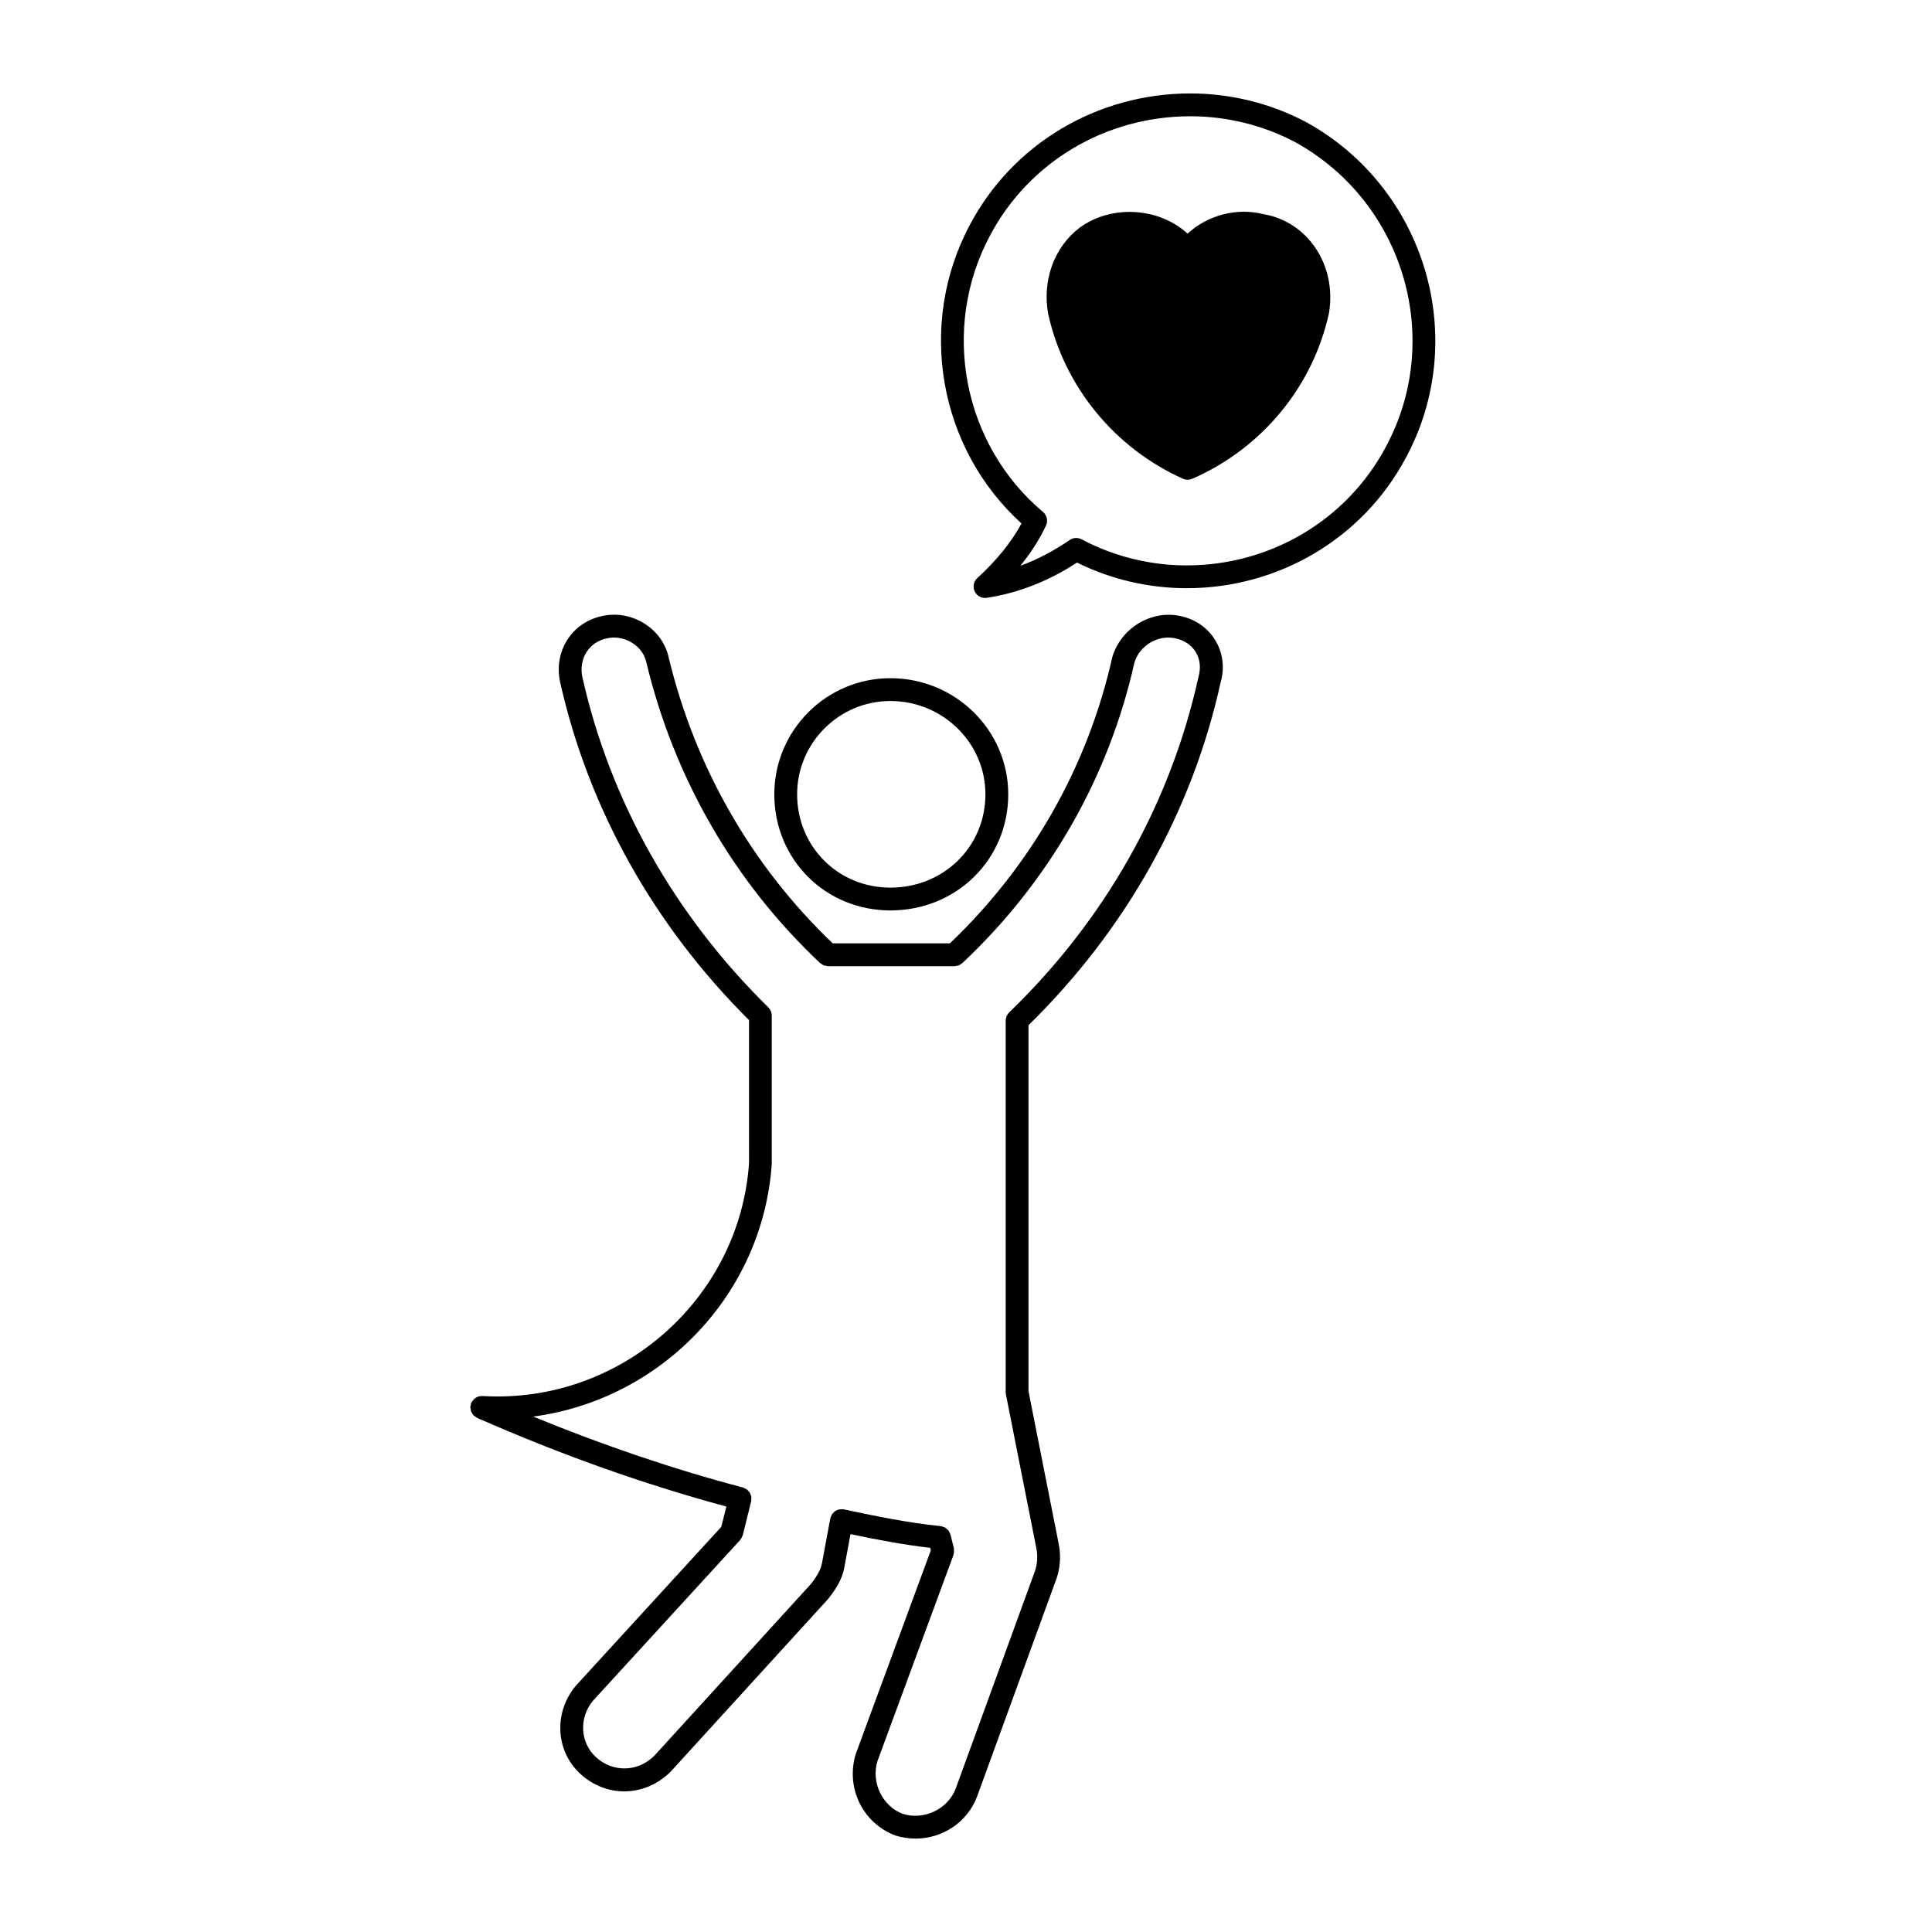 <?xml version="1.0" encoding="UTF-8"?>
<!-- The Best Svg Icon site in the world: iconSvg.co, Visit us! https://iconsvg.co -->
<svg fill="#000000" width="800px" height="800px" version="1.1" viewBox="144 144 512 512" xmlns="http://www.w3.org/2000/svg">
 <g>
  <path d="m349.2 354.5c0 17.254 13.516 30.773 30.77 30.773 17.508 0 31.227-13.516 31.227-30.773 0-16.969-14.012-30.773-31.227-30.773-16.965 0-30.77 13.809-30.77 30.773zm30.77-24.723c13.887 0 25.176 11.094 25.176 24.727 0 13.863-11.059 24.727-25.176 24.727-13.859 0-24.723-10.863-24.723-24.727 0.004-13.637 11.094-24.727 24.723-24.727z"/>
  <path d="m292.43 324.72c7.512 33.57 24.832 64.512 50.062 89.617v33.262l0.004 4.711c-2.559 36.133-34.266 63.836-70.664 61.645-0.02 0-0.035 0.012-0.059 0.012-1.078-0.047-2.086 0.523-2.664 1.477-0.055 0.086-0.125 0.152-0.172 0.242-0.016 0.031-0.039 0.051-0.051 0.074-0.086 0.191-0.086 0.387-0.125 0.586-0.035 0.156-0.109 0.293-0.121 0.453 0 0.023 0.012 0.047 0.012 0.07-0.004 0.227 0.051 0.441 0.098 0.664 0.031 0.168 0.031 0.344 0.09 0.504 0.059 0.168 0.18 0.309 0.273 0.465 0.105 0.176 0.191 0.367 0.328 0.52 0.105 0.117 0.25 0.188 0.371 0.289 0.188 0.145 0.359 0.309 0.578 0.406 0.02 0.012 0.031 0.031 0.055 0.039 22.434 9.871 44.078 17.531 66.055 23.504l-1.352 5.371-38.492 42.047c-5.984 7.055-5.473 17.348 1.148 23.418 3.352 3.09 7.481 4.637 11.621 4.637 4.418 0 8.848-1.758 12.348-5.266l41.629-45.656c0.023-0.031 0.031-0.066 0.055-0.098 0.02-0.023 0.055-0.035 0.074-0.059 2.348-2.949 3.68-5.488 4.18-8.004v-0.02c0-0.012 0.004-0.016 0.004-0.02l1.676-9.047c6.82 1.426 13.84 2.785 21.121 3.629l0.168 0.664-19.863 53.879c-2.793 8.918 1.742 18.418 10.484 21.695 1.773 0.555 3.566 0.816 5.336 0.816 7.113 0 13.73-4.289 16.312-11.176l21.039-57.738c0.012-0.016 0.004-0.023 0.012-0.039 0.004-0.016 0.016-0.023 0.02-0.039 1.23-3.68 0.973-7.012 0.539-9.152v-0.012l-8-40.422 0.004-96.98c25.73-25.18 43.363-56.586 50.906-90.797 1.125-3.91 0.621-7.898-1.414-11.238-2.035-3.34-5.371-5.621-9.355-6.418-7.535-1.613-15.547 3.125-17.898 10.797-6.504 29.074-21.406 55.297-43.066 75.965h-31.051c-21.477-20.496-36.535-46.738-43.527-75.984-1.727-7.5-9.738-12.434-17.418-10.793-3.883 0.777-7.184 2.969-9.285 6.172-2.168 3.297-2.883 7.312-2.023 11.328zm7.074-8.012c1.223-1.863 3.094-3.094 5.457-3.566 4.473-0.969 9.309 1.945 10.297 6.254 7.356 30.77 23.266 58.348 46.008 79.754 0.004 0.004 0.012 0.016 0.02 0.02 0.016 0.02 0.035 0.039 0.055 0.055 0.102 0.098 0.227 0.133 0.336 0.211 0.203 0.145 0.395 0.297 0.629 0.387 0.203 0.082 0.406 0.09 0.613 0.125 0.168 0.023 0.316 0.102 0.492 0.102h33.57c0.18 0 0.336-0.07 0.516-0.105 0.195-0.035 0.398-0.047 0.586-0.117 0.242-0.098 0.441-0.246 0.648-0.402 0.105-0.074 0.227-0.105 0.324-0.203 0.02-0.016 0.035-0.035 0.055-0.055 0.004-0.004 0.016-0.012 0.02-0.02 22.957-21.602 38.719-49.195 45.504-79.566 1.387-4.523 6.227-7.418 10.82-6.422 2.352 0.469 4.281 1.762 5.422 3.641 1.152 1.883 1.426 4.168 0.73 6.609-7.426 33.648-24.773 64.387-50.164 88.891-0.012 0.004-0.012 0.012-0.016 0.02-0.262 0.25-0.457 0.551-0.613 0.887-0.012 0.031-0.039 0.055-0.059 0.09-0.035 0.086-0.031 0.188-0.059 0.281-0.09 0.289-0.172 0.574-0.176 0.871v0.031 98.469c0 0.105 0.051 0.191 0.059 0.297 0.012 0.102-0.02 0.191 0 0.293l8.062 40.734c0.289 1.426 0.453 3.633-0.352 6.047l-21.004 57.645c-2.051 5.481-8.414 8.484-14.012 6.742-5.481-2.062-8.48-8.418-6.723-14.031l20.137-54.602c0.035-0.102 0.02-0.195 0.047-0.293 0.051-0.191 0.082-0.383 0.09-0.586 0.012-0.215 0.004-0.418-0.023-0.625-0.016-0.098 0.012-0.18-0.012-0.277l-0.891-3.582c-0.004-0.023-0.023-0.047-0.035-0.074-0.066-0.23-0.188-0.43-0.301-0.641-0.082-0.137-0.125-0.293-0.227-0.414-0.121-0.156-0.293-0.273-0.441-0.402-0.141-0.117-0.266-0.262-0.43-0.352-0.145-0.086-0.312-0.109-0.473-0.172-0.211-0.082-0.418-0.172-0.645-0.203-0.031 0-0.051-0.02-0.082-0.02-8.812-0.883-17.359-2.684-25.633-4.43-0.012 0-0.02 0.004-0.035 0-0.016 0-0.023-0.012-0.035-0.012-0.277-0.055-0.539-0.016-0.801 0.012-0.109 0.012-0.23-0.02-0.336 0-0.352 0.07-0.676 0.211-0.973 0.395-0.031 0.02-0.066 0.02-0.098 0.039-0.25 0.168-0.449 0.387-0.641 0.625-0.059 0.074-0.141 0.117-0.191 0.195-0.133 0.195-0.203 0.434-0.289 0.664-0.055 0.141-0.152 0.262-0.18 0.418v0.035c0 0.016-0.012 0.023-0.016 0.039l-2.238 12.043c-0.301 1.5-1.27 3.266-2.953 5.379l-41.434 45.449c-4.344 4.344-11.008 4.508-15.504 0.352-4.227-3.879-4.504-10.496-0.711-14.977l38.934-42.516c0.047-0.051 0.055-0.117 0.102-0.168 0.152-0.188 0.273-0.398 0.379-0.625 0.059-0.121 0.125-0.242 0.168-0.371 0.016-0.051 0.051-0.09 0.066-0.141l2.219-8.965c0.051-0.207 0.02-0.414 0.031-0.621 0.004-0.188 0.051-0.371 0.023-0.559-0.031-0.211-0.133-0.398-0.211-0.598-0.059-0.16-0.09-0.336-0.176-0.488-0.105-0.18-0.266-0.312-0.406-0.469-0.121-0.133-0.215-0.293-0.363-0.402-0.168-0.121-0.371-0.18-0.562-0.277-0.168-0.082-0.312-0.195-0.5-0.246-18.566-4.902-36.883-11.145-55.602-18.801 33.59-4.449 60.766-31.961 63.227-66.891v-39.387-0.016c0-0.395-0.082-0.785-0.23-1.152-0.156-0.371-0.383-0.707-0.66-0.977 0-0.004-0.004-0.012-0.004-0.016-24.902-24.445-41.957-54.73-49.297-87.547-0.516-2.398-0.102-4.781 1.168-6.719z"/>
  <path d="m457.51 270.87c0.395 0.176 0.812 0.262 1.234 0.262 0.414 0 0.82-0.086 1.211-0.25 18.418-8.031 31.961-24.383 36.238-43.898 2.117-12.746-5.656-24.297-17.473-26.254-7.023-1.75-14.746 0.316-19.992 5.188-7.551-6.926-20.156-7.812-28.688-1.523-6.672 5.141-9.848 13.805-8.273 22.742 4.238 19.266 17.594 35.613 35.742 43.734z"/>
  <path d="m458.46 299.88c24.395 0 46.617-13.168 57.992-34.355 17.219-31.641 5.445-71.621-26.293-89.16-9.395-4.973-20.016-7.602-30.691-7.602-24.676 0-47.074 13.34-58.438 34.812-14.09 26.363-8.289 59.246 13.684 79.148-2.644 4.914-6.586 9.773-11.719 14.484-0.977 0.898-1.258 2.328-0.684 3.531 0.508 1.062 1.57 1.723 2.731 1.723 0.145 0 0.301-0.012 0.449-0.035 8.273-1.234 16.309-4.375 23.922-9.336 8.992 4.449 19 6.789 29.047 6.789zm-30.977-12.777c-4.231 2.91-8.602 5.195-13.07 6.828 2.832-3.492 5.109-7.059 6.793-10.664 0.578-1.238 0.25-2.711-0.797-3.594-21.277-17.875-27.188-48.68-14.043-73.258 10.316-19.496 30.66-31.605 53.098-31.605 9.699 0 19.332 2.387 27.816 6.879 28.797 15.906 39.504 52.219 23.855 80.969-10.332 19.234-30.516 31.18-52.68 31.18-9.668 0-19.297-2.394-27.84-6.918-1.008-0.527-2.203-0.457-3.133 0.184z"/>
 </g>
</svg>
